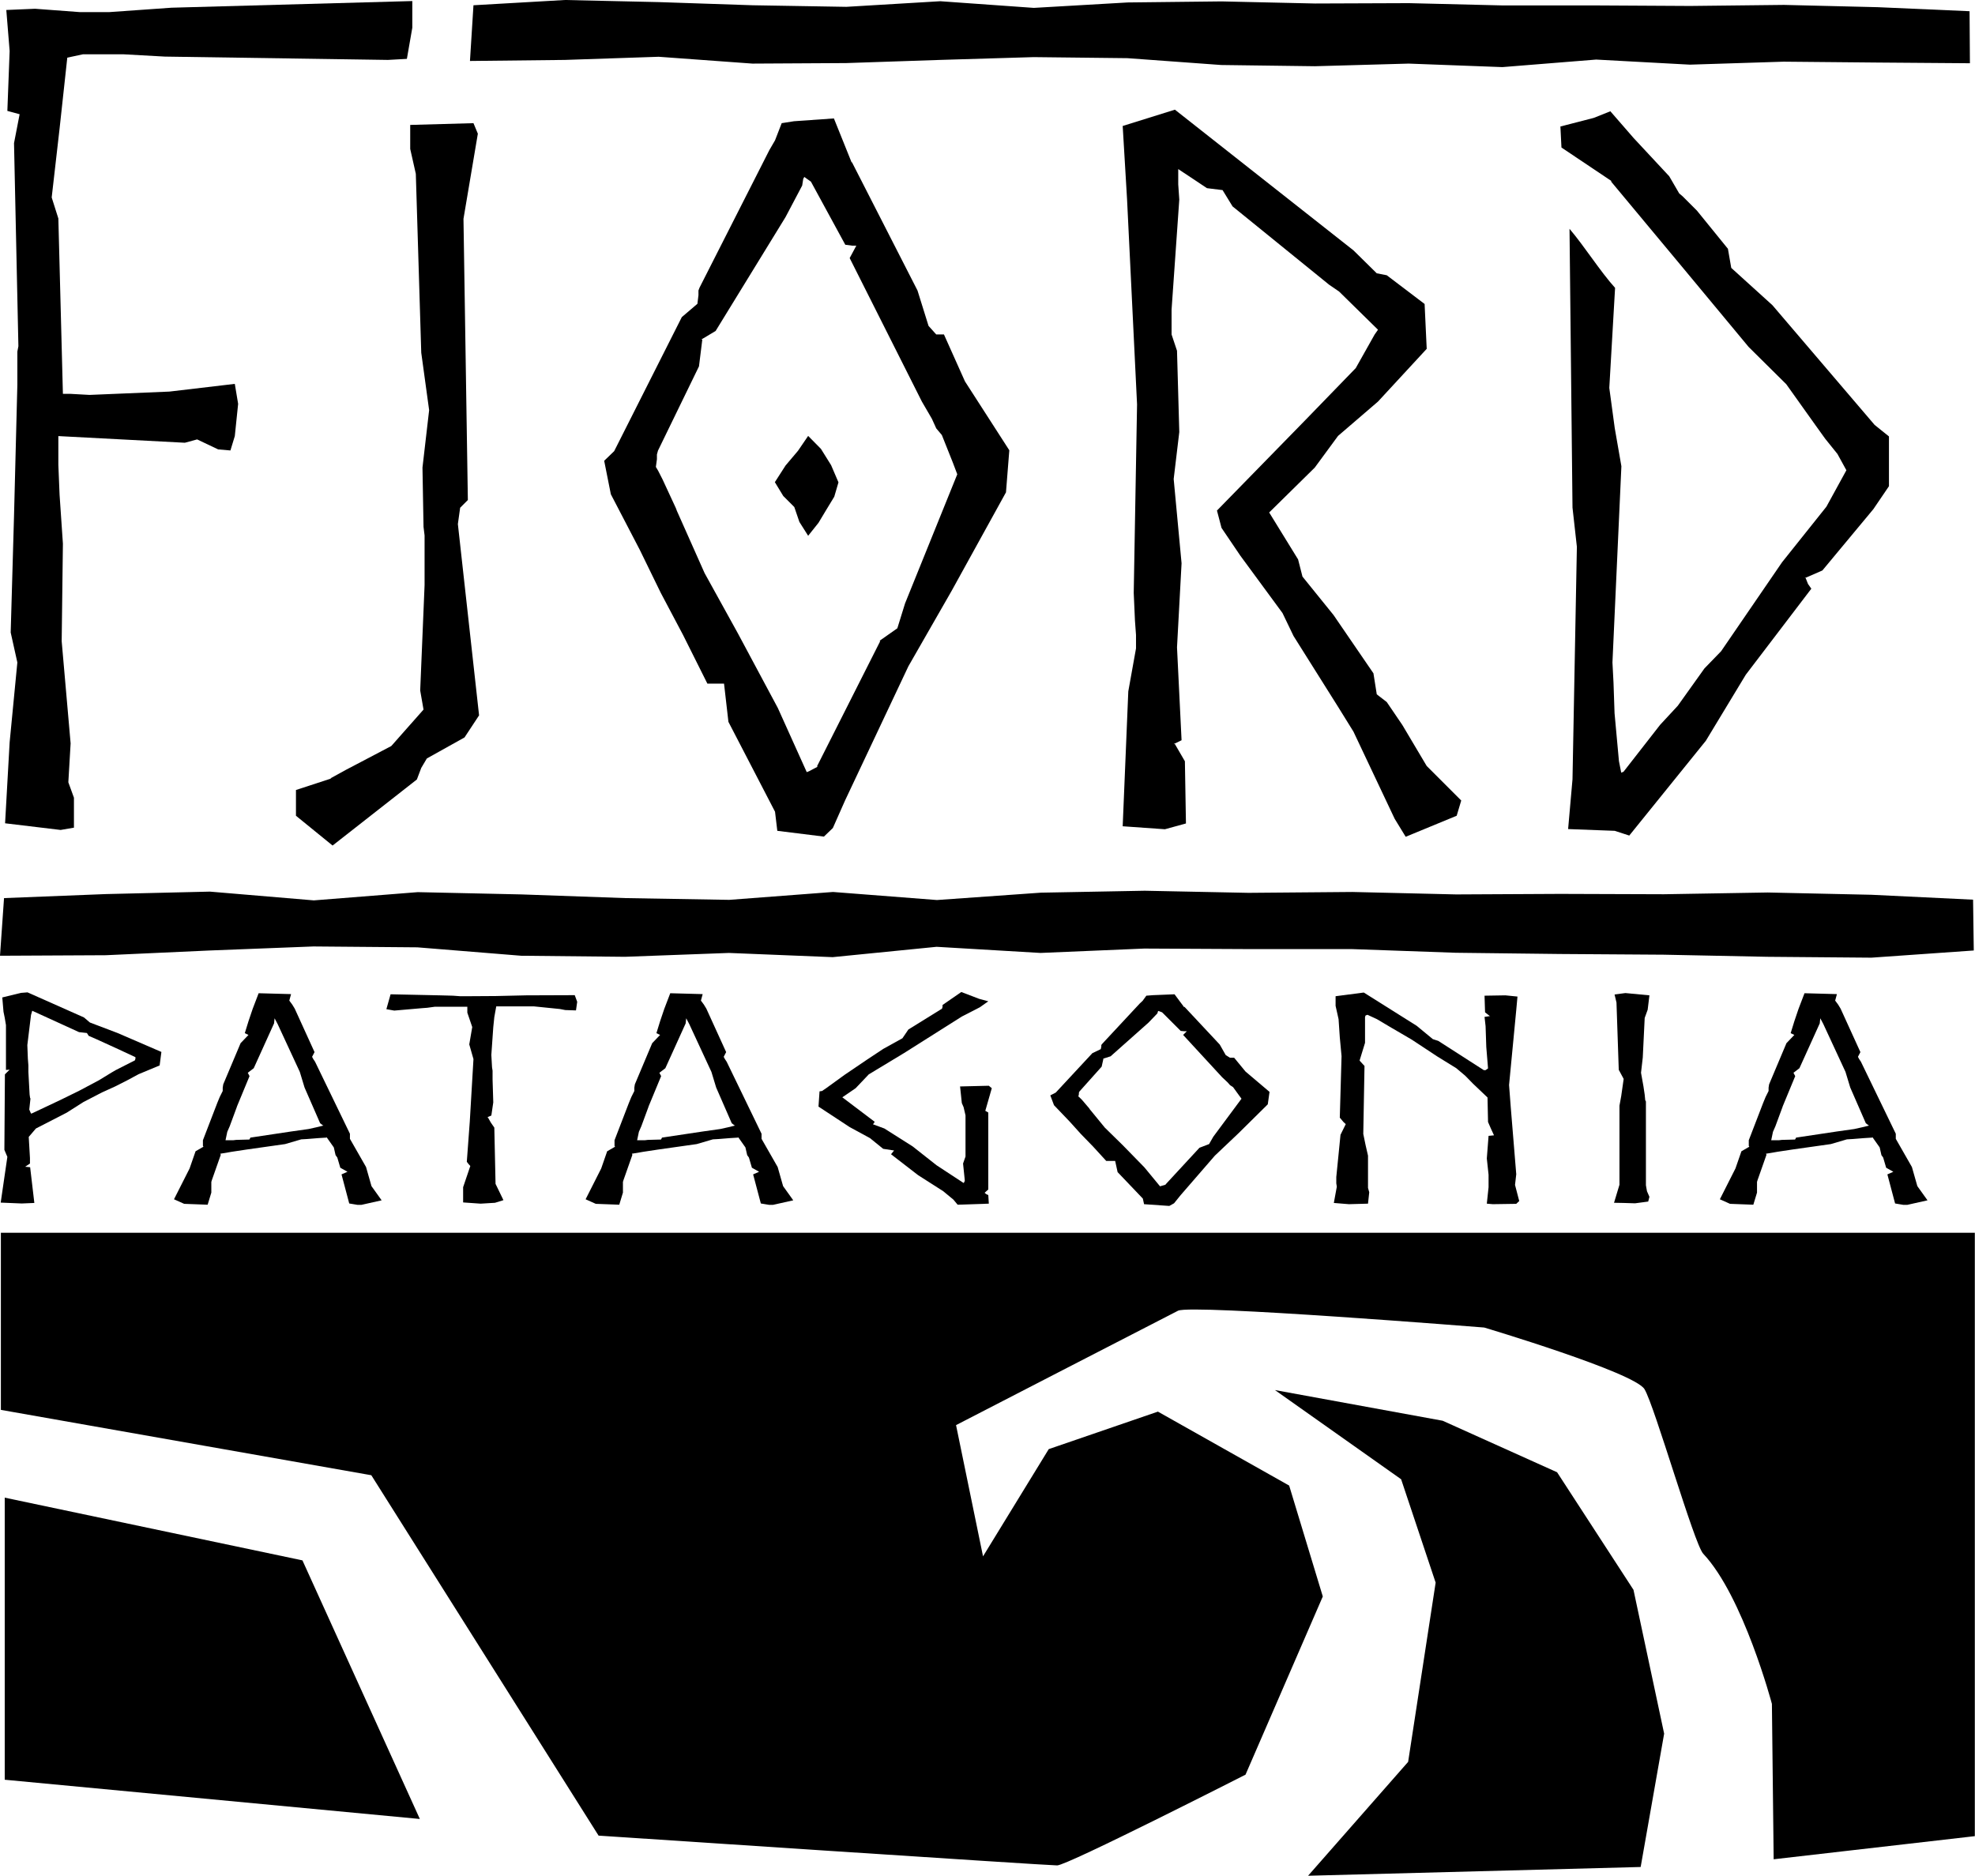 <?xml version="1.0" encoding="UTF-8"?>
<svg xmlns="http://www.w3.org/2000/svg" version="1.1" viewBox="0 0 112.71 107.06">
  <!-- Generator: Adobe Illustrator 28.7.1, SVG Export Plug-In . SVG Version: 1.2.0 Build 142)  -->
  <g>
    <g id="Capa_1">
      <polygon points=".99 21.97 .99 20.07 1.05 19.76 .8 8.17 1.12 6.52 .42 6.33 .55 2.91 .36 .57 2 .5 4.54 .69 6.25 .69 9.79 .44 23.53 .06 23.53 1.58 23.22 3.36 22.14 3.42 9.41 3.23 7.07 3.1 4.73 3.1 3.84 3.29 3.4 7.34 2.95 11.27 3.33 12.47 3.59 22.48 4.03 22.48 5.11 22.54 9.67 22.35 13.4 21.91 13.59 23.05 13.4 24.89 13.15 25.71 12.45 25.65 11.25 25.08 10.55 25.27 3.33 24.89 3.33 26.53 3.4 28.24 3.59 31.03 3.52 36.6 4.03 42.43 3.9 44.65 4.22 45.53 4.22 47.24 3.46 47.37 .29 46.99 .55 42.37 .99 37.81 .61 36.1 .8 29.45 .99 21.97"/>
      <polygon points="24.04 20.13 23.73 9.92 23.41 8.5 23.41 7.13 27.02 7.03 27.27 7.63 26.45 12.49 26.7 28.54 26.26 28.98 26.13 29.91 27.34 40.83 26.51 42.09 24.36 43.29 24.04 43.83 23.79 44.49 18.98 48.26 16.89 46.56 16.89 45.09 18.91 44.43 18.85 44.43 19.74 43.94 20.37 43.61 22.33 42.58 24.17 40.5 23.98 39.41 24.23 33.4 24.23 30.56 24.17 30.07 24.11 26.69 24.49 23.41 24.04 20.13"/>
      <path d="M50.2,36.57h0l1.01-.71.44-1.42,2.98-7.37-.25-.66-.63-1.58-.32-.38-.25-.55-.57-.98-4.12-8.19.38-.71h-.25l-.38-.05-1.96-3.6-.38-.27-.06.11-.06.38-.95,1.8-3.99,6.5-.82.49h.06l-.19,1.53-2.34,4.81-.06.22v.27l-.06.44.13.22.25.49.76,1.64.06.16,1.58,3.55,1.9,3.44,2.28,4.26,1.65,3.66.13-.05.51-.27h-.06l3.61-7.15ZM48.62,9.26l3.74,7.32.63,2.02.44.49h.44l1.2,2.68,2.53,3.93-.19,2.4-3.1,5.62-2.47,4.31-3.61,7.65-.7,1.58-.51.49-2.66-.33-.13-1.09-2.66-5.13-.25-2.18h-.95l-1.39-2.78-1.27-2.4-1.2-2.46-1.65-3.17-.38-1.91.57-.55,3.86-7.65.89-.76.06-.49v-.27l.06-.16,3.99-7.86.32-.55.38-.98.7-.11,2.28-.16,1.01,2.51Z"/>
      <polygon points="74.52 23.95 77.37 21.01 78.45 19.09 78.64 18.82 76.42 16.64 75.85 16.25 70.34 11.78 69.77 10.85 68.88 10.74 67.24 9.65 67.24 10.52 67.3 11.39 66.86 17.67 66.86 19.09 67.17 20.02 67.3 24.66 66.98 27.34 67.43 32.15 67.17 36.95 67.43 42.25 66.98 42.47 67.05 42.47 67.62 43.45 67.68 47 66.48 47.33 64.07 47.16 64.39 39.46 64.83 37.01 64.83 36.24 64.77 35.42 64.7 33.84 64.89 23.08 64.32 11.39 64.07 7.19 67.05 6.26 77.24 14.29 78.57 15.6 79.14 15.71 81.3 17.35 81.42 19.91 78.64 22.92 76.36 24.88 75.03 26.69 72.43 29.25 74.08 31.93 74.33 32.91 76.1 35.1 78.38 38.43 78.57 39.63 79.14 40.07 80.03 41.38 81.42 43.72 83.39 45.69 83.13 46.56 80.22 47.76 79.59 46.73 77.24 41.76 76.36 40.34 73.82 36.3 73.19 34.99 70.78 31.71 69.71 30.13 69.45 29.14 74.52 23.95"/>
      <path d="M91.94,10.36l4.18,5.02,3.67,4.42,2.15,2.13,1.71,2.4.51.71.7.87.51.93-1.14,2.08-2.53,3.17-3.48,5.08-.95.98-1.52,2.13-1.01,1.09-2.09,2.68-.13.05-.13-.66-.25-2.73-.06-1.75-.06-1.15.51-11.2-.38-2.18-.31-2.29.33-5.71c-.85-.94-1.74-2.36-2.6-3.37l.17,15.91.25,2.24-.25,13.27-.25,2.84,1.33.05,1.33.05.83.27,4.37-5.41,2.28-3.77,3.74-4.91-.19-.27-.13-.33h-.06l1.01-.44,2.91-3.5.89-1.31v-2.84l-.82-.66-5.83-6.83-2.35-2.13-.19-1.09-1.77-2.18-.82-.82-.19-.16-.57-.98-2.03-2.18-1.33-1.53-.95.38-1.9.49.06,1.2,2.85,1.91Z"/>
      <polygon points="46.12 30.58 45.62 29.79 45.33 28.94 44.7 28.31 44.22 27.52 44.83 26.57 45.54 25.73 46.12 24.88 46.85 25.62 47.43 26.55 47.85 27.53 47.61 28.35 47.16 29.09 46.71 29.84 46.12 30.58"/>
      <polygon points="112.4 .64 107.16 .41 101.81 .28 96.46 .34 91.11 .31 85.76 .31 80.41 .18 75.05 .2 69.71 .08 64.36 .14 59 .45 53.66 .07 48.3 .39 42.95 .3 37.6 .12 32.24 0 27.02 .3 26.82 3.48 32.24 3.42 37.59 3.24 42.94 3.63 48.29 3.6 53.64 3.42 58.99 3.26 64.34 3.32 69.69 3.71 75.04 3.78 80.39 3.63 85.74 3.83 91.09 3.4 96.44 3.69 101.79 3.52 107.15 3.57 112.42 3.61 112.4 .64"/>
      <polygon points="112.6 51.35 106.8 51.07 100.88 50.94 94.95 51.04 89.03 51.02 83.1 51.05 77.18 50.91 71.25 50.96 65.33 50.84 59.4 50.95 53.47 51.37 47.54 50.91 41.62 51.36 35.69 51.26 29.77 51.05 23.84 50.92 17.91 51.39 11.98 50.89 6.05 51.03 .23 51.26 0 54.55 6.04 54.52 11.97 54.25 17.89 54.02 23.82 54.07 29.74 54.55 35.67 54.61 41.6 54.39 47.52 54.63 53.45 54.04 59.38 54.39 65.3 54.14 71.23 54.17 77.15 54.17 83.08 54.38 89.01 54.45 94.94 54.49 100.86 54.61 106.8 54.66 112.64 54.25 112.6 51.35"/>
      <path d="M1.74,62.69h0l-.07.64.1.23.07-.02,1.61-.76,1.06-.52,1.13-.6.72-.44.24-.14,1.1-.56.03-.1v-.08l-.92-.43-1.27-.58-.48-.21-.1-.16-.45-.05-2.67-1.22-.07.24-.21,1.72.03.77.03.39v.37l.07,1.29.03.21ZM3.8,63.51l-1.75.9-.41.48.07,1.21v.31l-.27.18h-.03l.31.03.24,2.04-.72.03-1.2-.05.38-2.61-.17-.4.03-4.31.27-.27-.21.02v-2.56l-.07-.42-.07-.34-.07-.82,1.06-.26.38-.03,3.22,1.43.34.29,1.58.6,2.5,1.08-.1.77-1.2.5-.65.35-.69.35-.75.34-1.06.55-.96.61Z"/>
      <path d="M13.52,63.17h0l-.41,1.11-.07.16-.07.16-.1.48h.44l.17-.02.75-.02.03-.05.03-.06,2.33-.35.99-.14.45-.1.41-.1h-.03l-.17-.13-.89-2.04-.27-.89-1.27-2.74-.17-.32-.03.29-1.16,2.56-.34.26.1.19-.72,1.74ZM18.63,64.93l-.48.03-.62.05-.34.02-.92.27-2.19.31-.86.13-.17.03-.48.08.03.06-.51,1.45-.03.1v.61l-.21.69-1.34-.05-.58-.26.89-1.76.34-.98.45-.26-.03-.05v-.32l.82-2.13.14-.34.17-.34v-.19l.03-.19.99-2.35.45-.47-.21-.1.21-.68.24-.71.34-.89,1.85.05-.1.37.17.23.14.23,1.13,2.48-.14.27.07.13.1.15,1.99,4.11v.29l.92,1.61.31,1.09.58.81-1.16.26h-.21l-.48-.08-.44-1.66.34-.15-.41-.23-.17-.58-.1-.14-.1-.44-.41-.58Z"/>
      <polygon points="32.8 56.8 32.94 57.18 32.87 57.67 32.26 57.65 31.95 57.59 30.47 57.44 28.32 57.44 28.21 58.05 28.15 58.63 28.04 60.21 28.08 60.92 28.11 61.11 28.11 61.6 28.15 62.92 28.04 63.67 27.8 63.77 27.84 63.77 28.01 64.07 28.21 64.36 28.28 67.57 28.73 68.5 28.25 68.65 27.43 68.7 26.43 68.63 26.43 67.76 26.84 66.55 26.74 66.44 26.64 66.31 26.81 64.01 27.02 60.45 26.78 59.61 26.95 58.62 26.81 58.21 26.67 57.8 26.67 57.46 24.82 57.46 24.38 57.52 24.11 57.54 22.5 57.68 22.05 57.6 22.29 56.75 25.1 56.81 25.85 56.83 26.26 56.86 26.67 56.86 28.28 56.85 30.03 56.81 32.8 56.8"/>
      <path d="M37.01,63.17h0l-.41,1.11-.07.16-.07.16-.1.48h.44l.17-.02.75-.02.03-.05.03-.06,2.33-.35.99-.14.45-.1.41-.1h-.03l-.17-.13-.89-2.04-.27-.89-1.27-2.74-.17-.32-.03.29-1.16,2.56-.34.26.1.19-.72,1.74ZM42.12,64.93l-.48.03-.62.05-.34.02-.92.27-2.19.31-.86.13-.17.03-.48.08.03.06-.51,1.45-.03.1v.61l-.21.69-1.34-.05-.58-.26.89-1.76.34-.98.45-.26-.03-.05v-.32l.82-2.13.14-.34.17-.34v-.19l.03-.19.99-2.35.45-.47-.21-.1.21-.68.24-.71.34-.89,1.85.05-.1.37.17.23.14.23,1.13,2.48-.14.27.07.13.1.15,1.99,4.11v.29l.92,1.61.31,1.09.58.81-1.16.26h-.21l-.48-.08-.44-1.66.34-.15-.41-.23-.17-.58-.1-.14-.1-.44-.41-.58Z"/>
      <polygon points="56.43 61.97 56.6 62.11 56.23 63.4 56.4 63.5 56.4 67.89 56.19 68.08 56.29 68.16 56.4 68.21 56.43 68.7 54.65 68.76 54.41 68.47 54.24 68.33 53.83 67.99 52.39 67.07 50.85 65.88 51.02 65.67 51.05 65.67 50.4 65.57 49.65 64.96 48.49 64.33 46.71 63.16 46.77 62.29 46.91 62.27 47.12 62.13 48.21 61.34 49.48 60.48 50.4 59.87 51.5 59.26 51.84 58.76 53.76 57.57 53.79 57.46 53.79 57.36 54.86 56.62 55.88 57.01 56.4 57.15 55.92 57.49 54.89 58.02 51.6 60.1 49.58 61.32 48.83 62.11 48.07 62.63 49.92 64.03 49.82 64.17 50.47 64.41 52.08 65.43 53.45 66.51 54.99 67.52 55.03 67.47 55.06 67.38 54.96 66.41 55.1 66.01 55.1 63.66 54.99 63.19 54.89 62.96 54.79 62.01 56.43 61.97"/>
      <path d="M68.45,65.51h0l.55-.21.24-.42,1.61-2.17-.14-.19-.34-.47-.17-.11-.14-.16-.31-.29-2.23-2.42.21-.21h-.14l-.21-.02-1.06-1.06-.21-.08-.03.03-.03.11-.51.53-2.16,1.92-.44.14h.03l-.1.45-1.27,1.42-.03.07v.08l-.03.13.07.06.14.14.41.48.03.05.86,1.05,1.03,1.01,1.23,1.26.89,1.08.07-.02.27-.08h-.03l1.95-2.11ZM67.59,57.46l2.02,2.16.34.6.24.15h.24l.65.79,1.37,1.16-.1.71-1.68,1.66-1.34,1.27-1.95,2.25-.38.47-.27.15-1.44-.1-.07-.32-1.44-1.51-.14-.64h-.51l-.75-.82-.69-.71-.65-.72-.89-.93-.21-.56.31-.16,2.09-2.25.48-.23.03-.15v-.08l.03-.05,2.16-2.32.17-.16.21-.29.38-.03,1.23-.05.55.74Z"/>
      <polygon points="86.7 68.55 86.53 68.71 85.19 68.73 84.85 68.7 84.95 67.76 84.95 67.05 84.85 66.12 84.95 64.83 85.26 64.8 85.09 64.43 84.92 64.04 84.89 62.64 84.06 61.85 83.62 61.4 83.11 60.97 82.01 60.29 80.57 59.34 79.75 58.86 79.44 58.68 78.58 58.17 78.04 57.92 77.93 57.96 77.9 58.05 77.9 59.52 77.59 60.53 77.63 60.58 77.87 60.84 77.8 64.72 77.93 65.35 78.07 65.96 78.07 67.8 78.14 68.05 78.07 68.7 76.98 68.73 76.12 68.66 76.29 67.73 76.26 67.54 76.26 67.18 76.39 65.88 76.5 64.77 76.8 64.16 76.67 64.04 76.46 63.79 76.56 60.28 76.46 59.21 76.39 58.17 76.22 57.41 76.22 56.86 77.83 56.65 80.85 58.55 81.77 59.31 82.08 59.41 84.68 61.08 84.78 61.08 84.92 60.98 84.82 59.76 84.78 58.57 84.72 58.04 85.06 57.99 85.02 57.99 84.75 57.78 84.72 56.83 85.91 56.81 86.6 56.88 86.53 57.65 86.12 61.93 86.22 63.24 86.53 67.02 86.46 67.63 86.7 68.55"/>
      <polygon points="92.38 61.06 92.25 57.22 92.14 56.76 92.76 56.68 94.13 56.81 94.03 57.63 93.86 58.1 93.75 60.36 93.65 61.23 93.79 62.01 93.86 62.48 93.89 62.79 93.93 62.87 93.93 67.65 93.99 67.99 94.13 68.31 94.06 68.58 93.31 68.68 92.66 68.66 92.11 68.65 92.42 67.62 92.42 63.11 92.52 62.56 92.66 61.58 92.38 61.06"/>
      <path d="M101.73,63.17h0l-.41,1.11-.07.16-.07.16-.1.48h.44l.17-.02.75-.02.03-.05.03-.06,2.33-.35.99-.14.45-.1.41-.1h-.03l-.17-.13-.89-2.04-.27-.89-1.27-2.74-.17-.32-.03.29-1.16,2.56-.34.26.1.19-.72,1.74ZM106.84,64.93l-.48.03-.62.05-.34.02-.92.27-2.19.31-.86.13-.17.03-.48.08.03.06-.51,1.45-.03.1v.61l-.21.69-1.33-.05-.58-.26.89-1.76.34-.98.45-.26-.03-.05v-.32l.82-2.13.14-.34.17-.34v-.19l.03-.19.99-2.35.45-.47-.21-.1.21-.68.24-.71.34-.89,1.85.05-.1.37.17.23.14.23,1.13,2.48-.14.27.07.13.1.15,1.99,4.11v.29l.92,1.61.31,1.09.58.81-1.16.26h-.21l-.48-.08-.44-1.66.34-.15-.41-.23-.17-.58-.1-.14-.1-.44-.41-.58Z"/>
      <polygon points="74.65 107.06 80.36 100.56 81.93 90.33 79.96 84.43 72.76 79.34 82.33 81.09 88.86 84.03 93.22 90.74 94.97 98.95 93.63 106.56 74.65 107.06"/>
      <path d="M.05,70.35v10.12l21.14,3.73,12.97,20.57s25.59,1.7,26.17,1.7,10.75-5.18,10.75-5.18l4.41-10.17-1.92-6.33-7.49-4.22-6.23,2.14-3.75,6.12-1.54-7.49s11.9-6.14,12.67-6.53c.77-.38,17.47.96,17.47.96,0,0,8.58,2.56,9.15,3.52.58.96,2.83,8.83,3.35,9.39,2.29,2.43,3.92,8.57,3.92,8.57l.1,8.87,11.48-1.32v-34.44H.05Z"/>
      <polygon points=".27 85.48 .27 101.58 23.96 103.82 17.26 89.06 .27 85.48"/>
    </g>
  </g>
</svg>